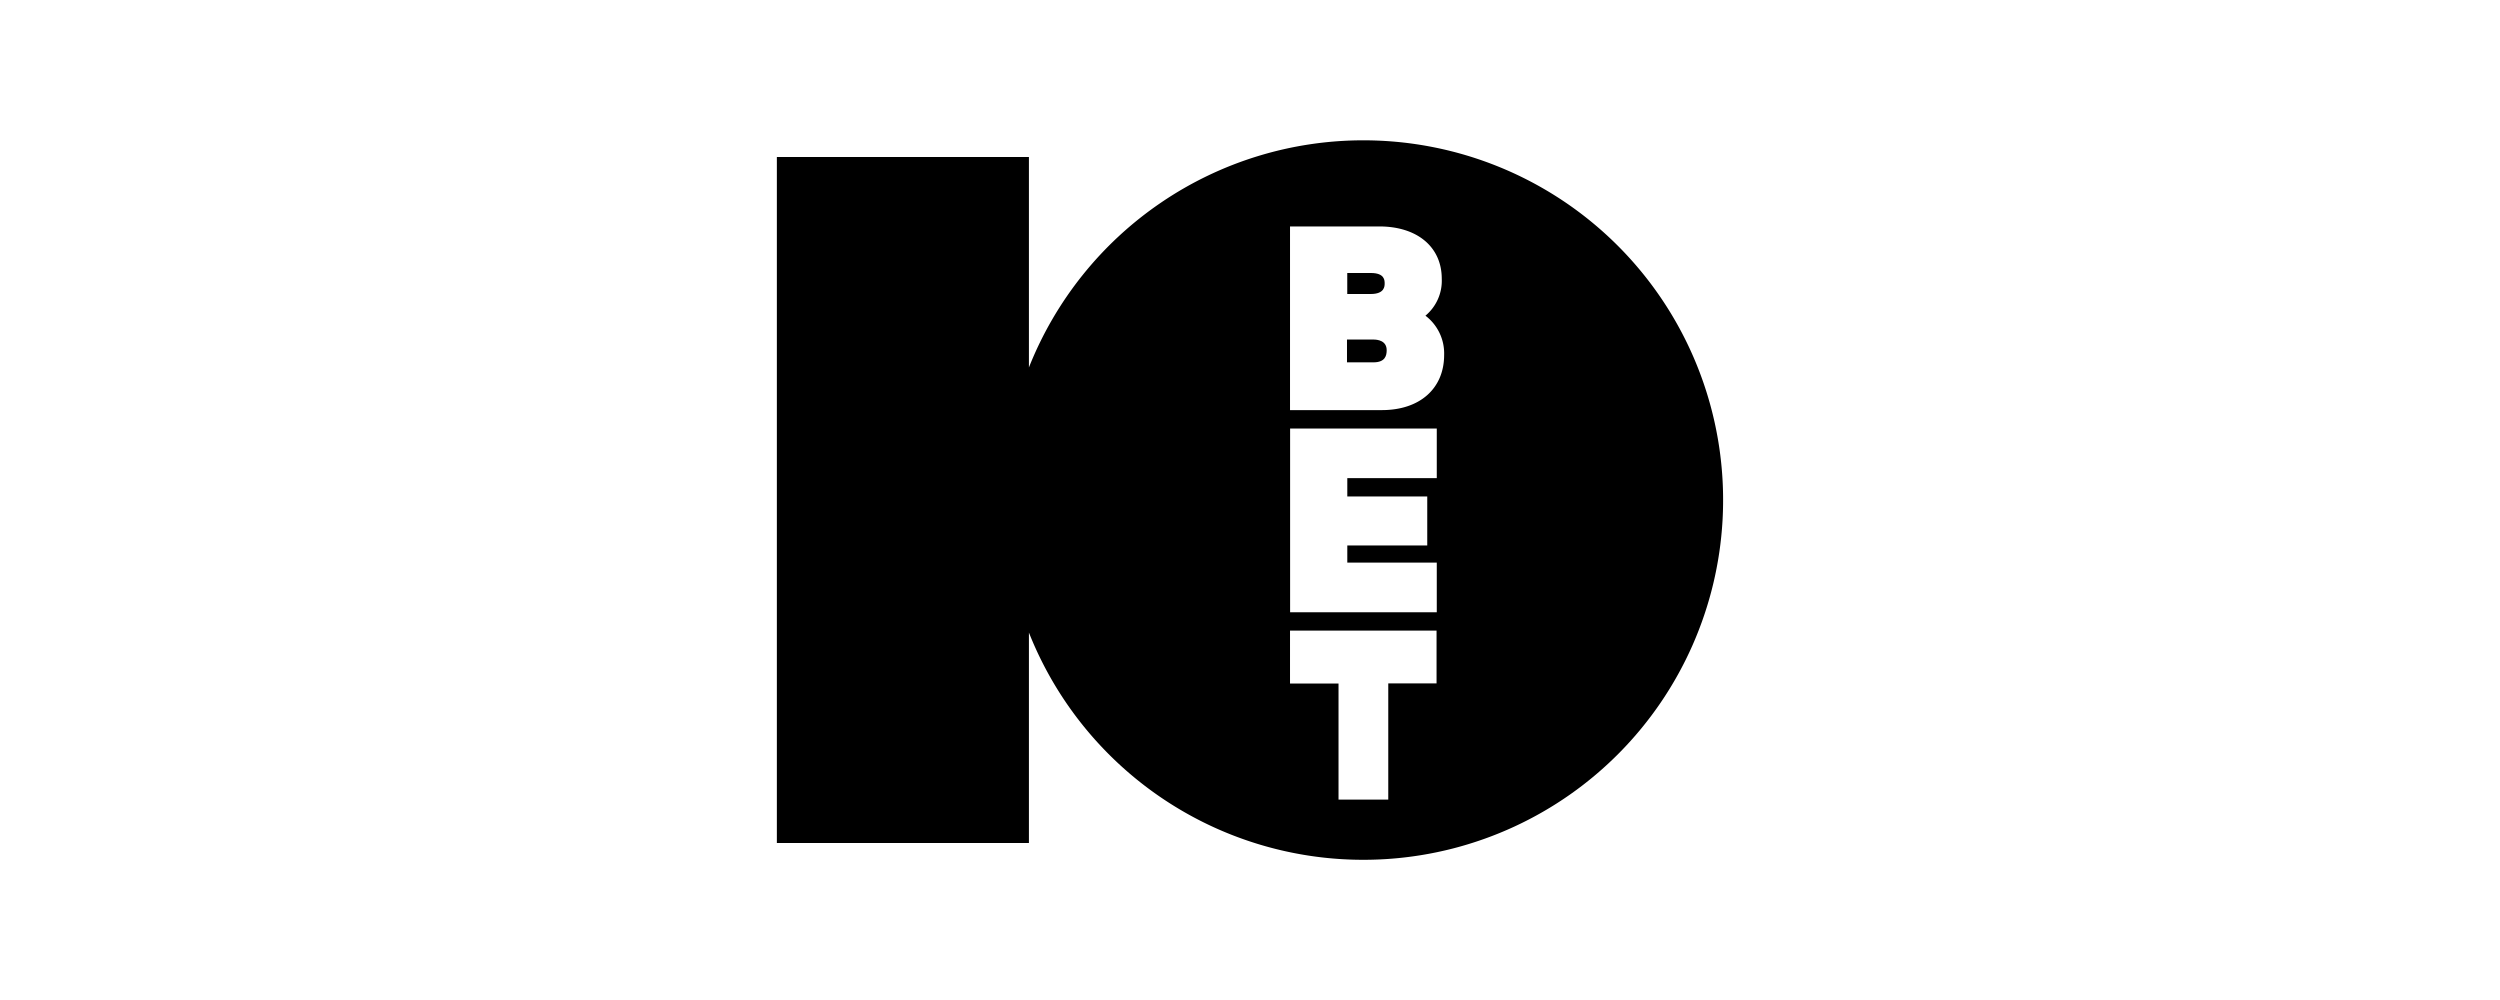 <svg id="Layer_1" data-name="Layer 1" xmlns="http://www.w3.org/2000/svg" viewBox="0 0 566.93 226.77"><title>10bet</title><path d="M313.37,93H292.54V51.35h20.24c8.6,0,14.17,4.65,14.17,11.86a10.31,10.31,0,0,1-3.7,8.38,10.74,10.74,0,0,1,4.24,8.9C327.49,88.09,322,93,313.37,93Zm12.45,15.42H305.53v4.16h18.13V123.7H305.53v3.89h20.29v11.25H292.56V97.18h33.26Zm0,46.56h-11v26.35H303.54V155h-11V143h33.23v12ZM309.18,31.82a81.59,81.59,0,0,0-75.85,51.51V35.61H176.17V191.17h57.16V143.45A81.58,81.58,0,1,0,309.18,31.82Z"/><path d="M311.46,77h-6v5.17h6c2.69,0,3-1.57,3-2.75,0-2.2-2.11-2.42-3-2.42Z"/><path d="M314,64.29c0-.71,0-2.38-3.12-2.38h-5.36v4.76h5.34c3.14,0,3.14-1.79,3.14-2.38Z"/></svg>